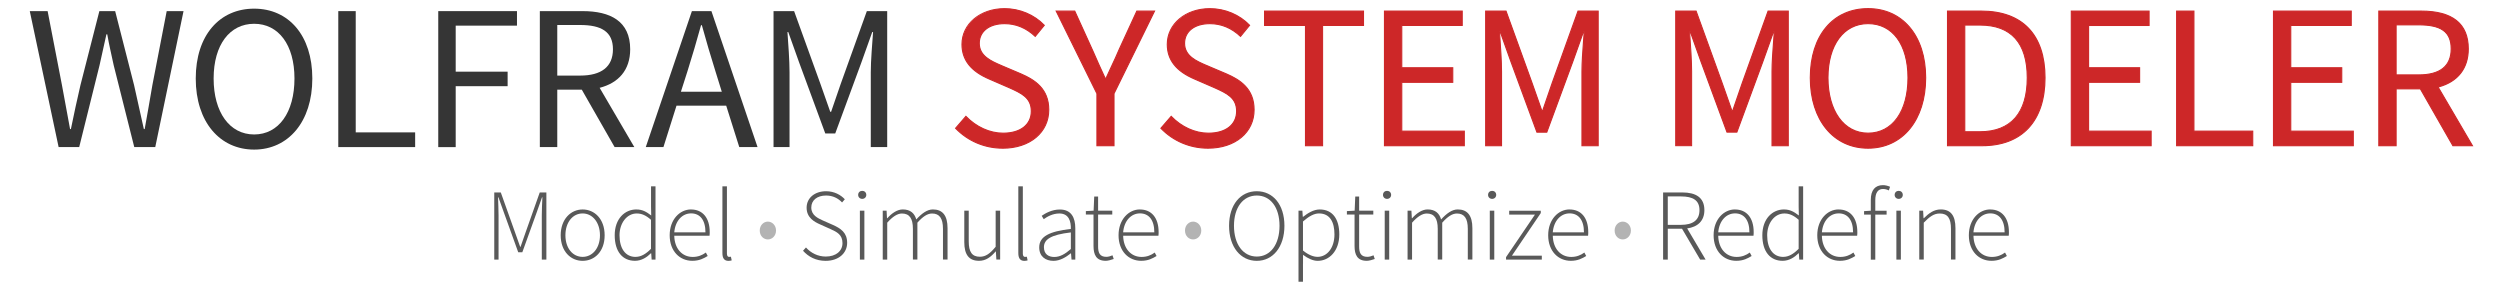 <?xml version="1.0" encoding="UTF-8"?>
<svg id="a" data-name="Layer 1" xmlns="http://www.w3.org/2000/svg" viewBox="0 0 779.96 92.15">
  <g>
    <g>
      <path d="M9.29,3.47h5.57l4.47,23.09c.84,4.59,1.68,9.12,2.53,13.71h.26c.91-4.59,1.95-9.18,2.98-13.71L31,3.47h4.93l5.9,23.09c.97,4.46,2.01,9.12,3.05,13.71h.26c.84-4.59,1.62-9.18,2.4-13.71l4.47-23.09h5.25l-8.82,42.42h-6.55l-6.42-25.54c-.71-3.3-1.43-6.34-2.01-9.64h-.26c-.71,3.3-1.43,6.34-2.14,9.64l-6.35,25.54h-6.42L9.29,3.47Z" fill="#353535"/>
      <path d="M61.07,24.49c0-13.58,7.52-21.79,18.22-21.79s18.15,8.28,18.15,21.79-7.52,22.18-18.15,22.18-18.22-8.54-18.22-22.18ZM91.87,24.49c0-10.54-4.99-17.07-12.58-17.07s-12.64,6.53-12.64,17.07,4.99,17.46,12.64,17.46,12.58-6.85,12.58-17.46Z" fill="#353535"/>
      <path d="M105.54,3.47h5.44v37.83h18.54v4.59h-23.98V3.47Z" fill="#353535"/>
      <path d="M136.72,3.47h24.57v4.53h-19.12v14.36h16.2v4.53h-16.2v19.01h-5.44V3.47Z" fill="#353535"/>
      <path d="M191.75,45.89l-10.24-17.91h-7.65v17.91h-5.44V3.47h13.35c8.62,0,14.84,3.1,14.84,11.9,0,6.6-3.76,10.54-9.53,12.03l10.82,18.49h-6.16ZM173.86,23.58h7.13c6.61,0,10.24-2.72,10.24-8.21s-3.63-7.57-10.24-7.57h-7.13v15.78Z" fill="#353535"/>
      <path d="M226.55,32.96h-15.49l-4.08,12.93h-5.51l14.39-42.42h6.09l14.39,42.42h-5.7l-4.08-12.93ZM225.19,28.63l-2.01-6.47c-1.49-4.72-2.85-9.38-4.21-14.29h-.26c-1.36,4.91-2.72,9.57-4.21,14.29l-2.07,6.47h12.77Z" fill="#353535"/>
      <path d="M241.33,3.47h6.42l8.23,22.76,3.05,8.66h.26l2.98-8.66,8.17-22.76h6.35v42.42h-5.12v-23.34c0-3.75.45-8.79.71-12.54h-.26l-3.37,9.44-8.17,22.18h-3.11l-8.17-22.18-3.37-9.44h-.26c.26,3.75.65,8.79.65,12.54v23.34h-4.99V3.47Z" fill="#353535"/>
    </g>
    <g>
      <g>
        <path d="M301.35,36.3c3.02,3.14,7.19,5.25,11.61,5.25,5.52,0,8.79-2.75,8.79-6.85s-3.08-5.63-7.06-7.43l-6.03-2.62c-3.91-1.66-8.53-4.67-8.53-10.82s5.65-11.14,13.28-11.14c5,0,9.43,2.11,12.38,5.18l-2.82,3.46c-2.57-2.43-5.71-3.97-9.56-3.97-4.75,0-7.89,2.37-7.89,6.15,0,4.03,3.72,5.57,6.99,6.98l6.03,2.56c4.88,2.11,8.66,4.99,8.66,11.2,0,6.66-5.52,11.97-14.37,11.97-5.9,0-11.04-2.43-14.69-6.21l3.21-3.71Z" fill="#cd2728"/>
        <path d="M312.83,46.4c-5.65,0-10.91-2.22-14.82-6.26l-.11-.12,3.44-3.98.13.14c3.18,3.3,7.36,5.2,11.49,5.2,5.31,0,8.62-2.56,8.62-6.68s-2.87-5.43-6.84-7.21l-.12-.05-6.03-2.62c-5.81-2.47-8.64-6.06-8.64-10.98,0-6.45,5.79-11.31,13.46-11.31,4.75,0,9.31,1.91,12.51,5.24l.11.11-3.04,3.72-.14-.13c-2.75-2.6-5.92-3.92-9.44-3.92-4.69,0-7.72,2.34-7.72,5.97,0,3.85,3.58,5.39,6.73,6.75l.15.07,6.03,2.56c4.34,1.88,8.77,4.7,8.77,11.36,0,7.15-5.98,12.15-14.55,12.15ZM298.38,40.01c3.83,3.9,8.96,6.04,14.46,6.04,8.36,0,14.2-4.85,14.2-11.8,0-6.45-4.11-9.12-8.56-11.04l-6.19-2.63c-3.26-1.4-6.95-2.99-6.95-7.07,0-3.84,3.17-6.32,8.07-6.32,3.55,0,6.76,1.31,9.54,3.89l2.61-3.19c-3.13-3.19-7.55-5.02-12.15-5.02-7.6,0-13.11,4.61-13.11,10.96,0,4.76,2.76,8.24,8.43,10.66l6.15,2.68c3.94,1.77,7.05,3.17,7.05,7.53s-3.52,7.03-8.97,7.03c-4.16,0-8.38-1.88-11.61-5.17l-2.98,3.45Z" fill="#cd2728"/>
      </g>
      <g>
        <path d="M342.23,29.2l-12.71-25.73h5.78l5.39,11.84c1.35,3.07,2.63,6.02,4.11,9.15h.26c1.41-3.14,2.89-6.08,4.17-9.15l5.45-11.84h5.52l-12.64,25.73v16.26h-5.33v-16.26Z" fill="#cd2728"/>
        <path d="M347.73,45.63h-5.68v-16.39l-12.81-25.95h6.17l.05.1,5.77,12.7c1.22,2.77,2.36,5.39,3.68,8.19h.03c.52-1.16,1.06-2.31,1.58-3.42.9-1.92,1.75-3.73,2.54-5.62l5.5-11.95h5.91l-12.75,25.95v16.39ZM342.4,45.28h4.98l.02-16.16,12.52-25.48h-5.13l-5.41,11.74c-.79,1.9-1.64,3.71-2.54,5.63-.54,1.14-1.09,2.32-1.63,3.52l-.05.1h-.48l-.05-.1c-1.34-2.85-2.5-5.5-3.73-8.3l-.38-.86-5.34-11.74h-5.38l12.6,25.56v16.08Z" fill="#cd2728"/>
      </g>
      <g>
        <path d="M365.39,36.3c3.02,3.14,7.19,5.25,11.61,5.25,5.52,0,8.79-2.75,8.79-6.85s-3.08-5.63-7.06-7.43l-6.03-2.62c-3.91-1.66-8.53-4.67-8.53-10.82s5.65-11.14,13.28-11.14c5.01,0,9.43,2.11,12.38,5.18l-2.82,3.46c-2.57-2.43-5.71-3.97-9.56-3.97-4.75,0-7.89,2.37-7.89,6.15,0,4.03,3.72,5.57,6.99,6.98l6.03,2.56c4.88,2.11,8.66,4.99,8.66,11.2,0,6.66-5.52,11.97-14.37,11.97-5.9,0-11.04-2.43-14.7-6.21l3.21-3.71Z" fill="#cd2728"/>
        <path d="M376.88,46.4c-5.65,0-10.91-2.22-14.82-6.26l-.11-.12,3.44-3.98.13.14c3.18,3.3,7.36,5.2,11.49,5.2,5.31,0,8.62-2.56,8.62-6.68s-2.87-5.42-6.84-7.21l-.12-.05-6.03-2.62c-5.81-2.47-8.64-6.06-8.64-10.98,0-6.45,5.79-11.31,13.46-11.31,4.75,0,9.31,1.91,12.51,5.24l.11.11-3.04,3.72-.14-.13c-2.75-2.6-5.92-3.92-9.44-3.92-4.69,0-7.72,2.34-7.72,5.97,0,3.86,3.58,5.39,6.74,6.75l6.18,2.62c4.34,1.88,8.77,4.7,8.77,11.36,0,7.15-5.98,12.15-14.55,12.15ZM362.42,40.01c3.83,3.9,8.96,6.04,14.46,6.04,8.36,0,14.2-4.85,14.2-11.8,0-6.45-4.11-9.12-8.56-11.04l-6.18-2.62c-3.26-1.4-6.95-2.99-6.95-7.07,0-3.84,3.17-6.32,8.07-6.32,3.55,0,6.76,1.31,9.54,3.89l2.61-3.19c-3.13-3.19-7.55-5.02-12.15-5.02-7.6,0-13.11,4.61-13.11,10.96,0,4.76,2.76,8.24,8.43,10.66l6.16,2.68c3.94,1.77,7.04,3.17,7.04,7.53s-3.52,7.03-8.97,7.03c-4.16,0-8.38-1.88-11.61-5.17l-2.98,3.45Z" fill="#cd2728"/>
      </g>
      <g>
        <path d="M407.3,7.94h-12.77V3.46h30.86v4.48h-12.77v37.51h-5.33V7.94Z" fill="#cd2728"/>
        <path d="M412.8,45.63h-5.68V8.12h-12.77V3.29h31.21v4.83h-12.77v37.51ZM407.48,45.28h4.98V7.77h12.77V3.64h-30.52v4.13h12.77v37.51Z" fill="#cd2728"/>
      </g>
      <g>
        <path d="M431.94,3.46h24.25v4.48h-18.87v13.19h15.91v4.55h-15.91v15.24h19.51v4.54h-24.9V3.46Z" fill="#cd2728"/>
        <path d="M457.01,45.63h-25.25V3.29h24.6v4.83h-18.86v12.84h15.91v4.89h-15.91v14.89h19.51v4.89ZM432.12,45.28h24.55v-4.2h-19.51v-15.58h15.91v-4.2h-15.91V7.77h18.86V3.64h-23.91v41.64Z" fill="#cd2728"/>
      </g>
      <g>
        <path d="M463.52,3.46h6.35l8.15,22.53,3.02,8.58h.26l2.95-8.58,8.09-22.53h6.29v41.99h-5.07v-23.11c0-3.71.45-8.71.71-12.42h-.26l-3.34,9.35-8.09,21.96h-3.08l-8.09-21.96-3.34-9.35h-.26c.26,3.71.64,8.71.64,12.42v23.11h-4.94V3.46Z" fill="#cd2728"/>
        <path d="M498.79,45.63h-5.42v-23.28c0-2.94.28-6.66.52-9.94.05-.73.11-1.44.16-2.11l-3.23,9.04-8.13,22.07h-3.32l-8.13-22.07-3.23-9.04.07,1.01c.24,3.46.54,7.77.54,11.04v23.28h-5.29V3.29h6.65l.04.12,8.15,22.53,2.98,8.46,2.91-8.46,8.13-22.65h6.58v42.34ZM493.72,45.28h4.72V3.64h-5.99l-8.04,22.42-2.99,8.69h-.51l-3.06-8.7-8.11-22.42h-6.05v41.64h4.59v-22.93c0-3.26-.3-7.56-.54-11.01l-.11-1.58h.57l3.38,9.46,8.04,21.84h2.84l8.04-21.84,3.38-9.46h.57v.19c-.07.78-.13,1.62-.2,2.49-.24,3.28-.52,6.99-.52,9.92v22.93Z" fill="#cd2728"/>
      </g>
      <g>
        <path d="M522.81,3.46h6.35l8.15,22.53,3.02,8.58h.26l2.95-8.58,8.09-22.53h6.29v41.99h-5.07v-23.11c0-3.71.45-8.71.71-12.42h-.26l-3.34,9.35-8.09,21.96h-3.08l-8.09-21.96-3.34-9.35h-.26c.26,3.71.64,8.71.64,12.42v23.11h-4.94V3.46Z" fill="#cd2728"/>
        <path d="M558.09,45.63h-5.42v-23.28c0-2.9.27-6.58.52-9.83.06-.77.11-1.51.16-2.22l-3.23,9.03-8.13,22.07h-3.32l-8.13-22.07-3.23-9.05.06.87c.25,3.5.55,7.87.55,11.18v23.28h-5.29V3.29h6.65l.04.12,8.15,22.53,2.98,8.46,2.91-8.46,8.13-22.65h6.59v42.34ZM553.02,45.28h4.72V3.64h-5.99l-8.04,22.42-2.99,8.69h-.5l-3.06-8.7-8.1-22.42h-6.06v41.64h4.59v-22.93c0-3.3-.31-7.66-.55-11.16l-.1-1.43h.57l.04.12,3.33,9.35,8.04,21.84h2.83l8.04-21.84,3.38-9.46h.57v.19c-.07.82-.13,1.69-.2,2.6-.24,3.24-.52,6.91-.52,9.8v22.93Z" fill="#cd2728"/>
      </g>
      <g>
        <path d="M564.78,24.27c0-13.44,7.44-21.57,18.03-21.57s17.97,8.19,17.97,21.57-7.44,21.96-17.97,21.96-18.03-8.45-18.03-21.96ZM595.26,24.27c0-10.43-4.94-16.9-12.45-16.9s-12.51,6.47-12.51,16.9,4.94,17.28,12.51,17.28,12.45-6.79,12.45-17.28Z" fill="#cd2728"/>
        <path d="M582.81,46.4c-10.89,0-18.2-8.89-18.2-22.13s7.15-21.75,18.2-21.75c5.29,0,9.81,2.02,13.06,5.83,3.32,3.89,5.08,9.4,5.08,15.92,0,13.24-7.29,22.13-18.14,22.13ZM582.81,2.87c-10.85,0-17.85,8.4-17.85,21.4s7.17,21.78,17.85,21.78,17.79-8.75,17.79-21.78-6.98-21.4-17.79-21.4ZM582.81,41.73c-7.71,0-12.69-6.85-12.69-17.46s4.98-17.07,12.69-17.07,12.63,6.7,12.63,17.07-4.96,17.46-12.63,17.46ZM582.81,7.54c-7.49,0-12.34,6.56-12.34,16.72s4.84,17.11,12.34,17.11,12.28-6.72,12.28-17.11-4.82-16.72-12.28-16.72Z" fill="#cd2728"/>
      </g>
      <g>
        <path d="M607.59,3.46h10.52c12.96,0,19.89,7.49,19.89,20.8s-6.93,21.19-19.64,21.19h-10.78V3.46ZM617.72,41.1c9.88,0,14.76-6.21,14.76-16.84s-4.88-16.45-14.76-16.45h-4.75v33.29h4.75Z" fill="#cd2728"/>
        <path d="M618.37,45.63h-10.95V3.29h10.7c12.94,0,20.07,7.45,20.07,20.98s-7.22,21.36-19.81,21.36ZM607.76,45.28h10.6c6.24,0,11.1-1.86,14.45-5.52,3.32-3.63,5.01-8.84,5.01-15.49,0-13.3-7-20.63-19.72-20.63h-10.35v41.64ZM617.72,41.28h-4.92V7.64h4.92c9.77,0,14.93,5.75,14.93,16.63s-5.3,17.01-14.93,17.01ZM613.15,40.93h4.57c9.54,0,14.58-5.76,14.58-16.66s-5.04-16.28-14.58-16.28h-4.57v32.94Z" fill="#cd2728"/>
      </g>
      <g>
        <path d="M646.22,3.46h24.26v4.48h-18.87v13.19h15.92v4.55h-15.92v15.24h19.51v4.54h-24.9V3.46Z" fill="#cd2728"/>
        <path d="M671.29,45.63h-25.25V3.29h24.61v4.83h-18.87v12.84h15.92v4.89h-15.92v14.89h19.51v4.89ZM646.39,45.28h24.55v-4.2h-19.51v-15.58h15.92v-4.2h-15.92V7.77h18.87V3.64h-23.91v41.64Z" fill="#cd2728"/>
      </g>
      <g>
        <path d="M679.07,3.46h5.39v37.45h18.35v4.54h-23.74V3.46Z" fill="#cd2728"/>
        <path d="M702.99,45.63h-24.09V3.29h5.74v37.45h18.35v4.89ZM679.25,45.28h23.39v-4.2h-18.35V3.64h-5.04v41.64Z" fill="#cd2728"/>
      </g>
      <g>
        <path d="M709.3,3.46h24.25v4.48h-18.87v13.19h15.91v4.55h-15.91v15.24h19.51v4.54h-24.9V3.46Z" fill="#cd2728"/>
        <path d="M734.37,45.63h-25.25V3.29h24.6v4.83h-18.87v12.84h15.91v4.89h-15.91v14.89h19.51v4.89ZM709.48,45.28h24.55v-4.2h-19.51v-15.58h15.91v-4.2h-15.91V7.77h18.87V3.64h-23.91v41.64Z" fill="#cd2728"/>
      </g>
      <g>
        <path d="M765.26,45.46l-10.14-17.73h-7.57v17.73h-5.39V3.46h13.22c8.54,0,14.69,3.07,14.69,11.78,0,6.53-3.72,10.43-9.43,11.91l10.72,18.31h-6.1ZM747.55,23.37h7.06c6.54,0,10.14-2.69,10.14-8.13s-3.59-7.49-10.14-7.49h-7.06v15.62Z" fill="#cd2728"/>
        <path d="M771.66,45.63h-6.5l-.05-.09-10.09-17.64h-7.3v17.73h-5.74V3.29h13.39c9.87,0,14.87,4.02,14.87,11.95,0,6.12-3.31,10.38-9.34,12.02l10.76,18.37ZM765.36,45.28h5.69l-10.68-18.25.22-.06c6-1.54,9.3-5.71,9.3-11.74,0-7.7-4.88-11.6-14.52-11.6h-13.04v41.64h5.04v-17.73h7.85l.05.09,10.09,17.64ZM754.61,23.55h-7.23V7.58h7.23c7.13,0,10.31,2.36,10.31,7.67s-3.57,8.3-10.31,8.3ZM747.72,23.2h6.88c6.61,0,9.96-2.68,9.96-7.96s-3.07-7.32-9.96-7.32h-6.88v15.27Z" fill="#cd2728"/>
      </g>
    </g>
  </g>
  <g>
    <path d="M154.2,60.04h2.04l4.39,12.31,1.65,4.64h.13l1.62-4.64,4.36-12.31h2.07v20.96h-1.43v-13.77c0-1.72.1-3.91.19-5.66h-.13l-1.62,4.61-4.52,12.53h-1.27l-4.52-12.53-1.65-4.61h-.13c.06,1.75.16,3.94.16,5.66v13.77h-1.34v-20.96Z" fill="#595959"/>
    <path d="M181.77,65.35c3.69,0,6.87,2.93,6.87,8.05s-3.18,7.98-6.87,7.98-6.84-2.93-6.84-7.98,3.18-8.05,6.84-8.05ZM181.77,80.14c3.08,0,5.41-2.74,5.41-6.74s-2.32-6.81-5.41-6.81-5.37,2.77-5.37,6.81,2.29,6.74,5.37,6.74Z" fill="#595959"/>
    <path d="M198.56,65.35c1.84,0,3.08.7,4.61,1.88l-.06-2.8v-6.3h1.4v22.86h-1.21l-.13-1.97h-.1c-1.24,1.24-2.93,2.35-4.96,2.35-3.85,0-6.33-2.83-6.33-7.98s3.15-8.05,6.77-8.05ZM198.3,80.14c1.69,0,3.18-.89,4.8-2.51v-9.06c-1.62-1.43-2.96-1.97-4.45-1.97-3.05,0-5.37,2.96-5.37,6.81,0,4.04,1.78,6.74,5.02,6.74Z" fill="#595959"/>
    <path d="M215.57,65.35c3.62,0,5.85,2.58,5.85,7.06,0,.38,0,.76-.06,1.14h-11c.06,3.85,2.32,6.61,5.76,6.61,1.65,0,2.96-.54,4.1-1.37l.57,1.08c-1.21.73-2.58,1.5-4.8,1.5-3.91,0-7.06-2.99-7.06-7.98s3.24-8.05,6.65-8.05ZM220.09,72.48c0-3.91-1.75-5.91-4.48-5.91s-4.93,2.26-5.25,5.91h9.73Z" fill="#595959"/>
    <path d="M225.39,58.14h1.4v21.02c0,.67.29.99.67.99.13,0,.25,0,.57-.06l.25,1.14c-.29.1-.57.16-1.02.16-1.24,0-1.88-.76-1.88-2.42v-20.83Z" fill="#595959"/>
    <path d="M237.03,71.92c0-1.69,1.24-2.78,2.53-2.78s2.55,1.09,2.55,2.78-1.24,2.78-2.55,2.78-2.53-1.06-2.53-2.78Z" fill="#b3b3b3"/>
    <path d="M251.45,77.21c1.53,1.72,3.72,2.83,6.17,2.83,3.18,0,5.22-1.72,5.22-4.2,0-2.61-1.72-3.47-3.78-4.39l-3.18-1.43c-1.81-.79-4.23-2.1-4.23-5.21s2.61-5.15,6.07-5.15c2.54,0,4.58,1.14,5.85,2.51l-.86.99c-1.21-1.3-2.89-2.16-4.99-2.16-2.77,0-4.61,1.46-4.61,3.75,0,2.42,2.1,3.34,3.62,4.04l3.18,1.4c2.32,1.05,4.39,2.35,4.39,5.56s-2.64,5.63-6.71,5.63c-3.05,0-5.41-1.3-7.06-3.15l.92-1.02Z" fill="#595959"/>
    <path d="M267.73,60.81c0-.79.57-1.27,1.27-1.27s1.27.48,1.27,1.27c0,.73-.57,1.24-1.27,1.24s-1.27-.51-1.27-1.24ZM268.27,65.73h1.4v15.26h-1.4v-15.26Z" fill="#595959"/>
    <path d="M275.39,65.73h1.21l.13,2.35h.1c1.37-1.56,3.12-2.74,4.8-2.74,2.45,0,3.69,1.24,4.23,3.12,1.75-1.91,3.43-3.12,5.18-3.12,3.05,0,4.58,1.91,4.58,5.85v9.79h-1.43v-9.6c0-3.24-1.08-4.77-3.4-4.77-1.43,0-2.89.95-4.58,2.86v11.51h-1.4v-9.6c0-3.24-1.08-4.77-3.43-4.77-1.37,0-2.89.95-4.58,2.86v11.51h-1.4v-15.26Z" fill="#595959"/>
    <path d="M300.83,65.73h1.4v9.6c0,3.24,1.02,4.77,3.47,4.77,1.81,0,3.15-.95,4.93-3.12v-11.26h1.4v15.26h-1.18l-.16-2.54h-.06c-1.49,1.75-3.08,2.93-5.18,2.93-3.15,0-4.61-1.91-4.61-5.85v-9.79Z" fill="#595959"/>
    <path d="M317.71,58.14h1.4v21.02c0,.67.29.99.67.99.13,0,.25,0,.57-.06l.25,1.14c-.29.1-.57.16-1.02.16-1.24,0-1.88-.76-1.88-2.42v-20.83Z" fill="#595959"/>
    <path d="M334.09,71.43c.06-2.32-.6-4.83-3.59-4.83-2.07,0-3.85,1.02-4.87,1.78l-.64-1.05c1.08-.76,3.18-1.97,5.66-1.97,3.63,0,4.83,2.61,4.83,5.88v9.76h-1.18l-.16-1.97h-.06c-1.56,1.24-3.4,2.35-5.41,2.35-2.42,0-4.45-1.3-4.45-4.2,0-3.37,3.08-4.99,9.86-5.76ZM328.91,80.17c1.75,0,3.31-.86,5.18-2.48v-5.18c-6.26.73-8.4,2.19-8.4,4.61,0,2.19,1.46,3.05,3.21,3.05Z" fill="#595959"/>
    <path d="M341.15,66.94h-2.38v-1.08l2.42-.13.19-4.42h1.21v4.42h4.42v1.21h-4.42v9.95c0,1.94.48,3.24,2.58,3.24.57,0,1.37-.22,1.91-.48l.38,1.15c-.89.32-1.84.57-2.48.57-2.96,0-3.82-1.88-3.82-4.61v-9.83Z" fill="#595959"/>
    <path d="M355.62,65.35c3.62,0,5.85,2.58,5.85,7.06,0,.38,0,.76-.06,1.14h-11c.06,3.85,2.32,6.61,5.75,6.61,1.65,0,2.96-.54,4.1-1.37l.57,1.08c-1.21.73-2.58,1.5-4.8,1.5-3.91,0-7.06-2.99-7.06-7.98s3.24-8.05,6.65-8.05ZM360.13,72.48c0-3.91-1.75-5.91-4.48-5.91s-4.93,2.26-5.25,5.91h9.73Z" fill="#595959"/>
    <path d="M369.7,71.92c0-1.69,1.24-2.78,2.53-2.78s2.55,1.09,2.55,2.78-1.24,2.78-2.55,2.78-2.53-1.06-2.53-2.78Z" fill="#b3b3b3"/>
    <path d="M383.45,70.44c0-6.61,3.59-10.78,8.65-10.78s8.62,4.17,8.62,10.78-3.59,10.94-8.62,10.94-8.65-4.29-8.65-10.94ZM399.19,70.44c0-5.79-2.86-9.44-7.09-9.44s-7.12,3.66-7.12,9.44,2.86,9.6,7.12,9.6,7.09-3.78,7.09-9.6Z" fill="#595959"/>
    <path d="M406.51,82.33v5.56h-1.4v-22.16h1.21l.13,1.91h.1c1.49-1.18,3.31-2.29,5.18-2.29,4.07,0,6.11,3.05,6.11,7.79,0,5.18-3.15,8.24-6.74,8.24-1.43,0-2.99-.7-4.58-1.88v2.83ZM411.02,80.14c3.08,0,5.31-2.86,5.31-7,0-3.75-1.33-6.55-4.83-6.55-1.53,0-3.15.89-4.99,2.51v9.06c1.75,1.43,3.34,1.97,4.51,1.97Z" fill="#595959"/>
    <path d="M422.59,66.94h-2.38v-1.08l2.42-.13.19-4.42h1.21v4.42h4.42v1.21h-4.42v9.95c0,1.94.48,3.24,2.58,3.24.57,0,1.37-.22,1.91-.48l.38,1.15c-.89.32-1.84.57-2.48.57-2.96,0-3.82-1.88-3.82-4.61v-9.83Z" fill="#595959"/>
    <path d="M431.47,60.81c0-.79.57-1.27,1.27-1.27s1.27.48,1.27,1.27c0,.73-.57,1.24-1.27,1.24s-1.27-.51-1.27-1.24ZM432.01,65.73h1.4v15.26h-1.4v-15.26Z" fill="#595959"/>
    <path d="M439.13,65.73h1.21l.13,2.35h.1c1.37-1.56,3.12-2.74,4.8-2.74,2.45,0,3.69,1.24,4.23,3.12,1.75-1.91,3.43-3.12,5.18-3.12,3.05,0,4.58,1.91,4.58,5.85v9.79h-1.43v-9.6c0-3.24-1.08-4.77-3.4-4.77-1.43,0-2.89.95-4.58,2.86v11.51h-1.4v-9.6c0-3.24-1.08-4.77-3.43-4.77-1.37,0-2.89.95-4.58,2.86v11.51h-1.4v-15.26Z" fill="#595959"/>
    <path d="M464.25,60.81c0-.79.57-1.27,1.27-1.27s1.27.48,1.27,1.27c0,.73-.57,1.24-1.27,1.24s-1.27-.51-1.27-1.24ZM464.79,65.73h1.4v15.26h-1.4v-15.26Z" fill="#595959"/>
    <path d="M469.85,80.24l9.03-13.29h-8.04v-1.21h9.86v.73l-9,13.29h9.32v1.24h-11.16v-.76Z" fill="#595959"/>
    <path d="M489.66,65.35c3.62,0,5.85,2.58,5.85,7.06,0,.38,0,.76-.06,1.14h-11c.06,3.85,2.32,6.61,5.75,6.61,1.65,0,2.96-.54,4.1-1.37l.57,1.08c-1.21.73-2.58,1.5-4.8,1.5-3.91,0-7.06-2.99-7.06-7.98s3.24-8.05,6.65-8.05ZM494.17,72.48c0-3.91-1.75-5.91-4.48-5.91s-4.93,2.26-5.25,5.91h9.73Z" fill="#595959"/>
    <path d="M503.74,71.92c0-1.69,1.24-2.78,2.53-2.78s2.55,1.09,2.55,2.78-1.24,2.78-2.55,2.78-2.53-1.06-2.53-2.78Z" fill="#b3b3b3"/>
    <path d="M530.43,81l-5.66-9.63h-4.45v9.63h-1.46v-20.96h5.98c4.17,0,6.9,1.53,6.9,5.53,0,3.34-2.1,5.25-5.37,5.69l5.75,9.73h-1.68ZM524.45,70.15c3.72,0,5.76-1.49,5.76-4.58s-2.04-4.29-5.76-4.29h-4.13v8.87h4.13Z" fill="#595959"/>
    <path d="M541.27,65.35c3.62,0,5.85,2.58,5.85,7.06,0,.38,0,.76-.06,1.14h-11c.06,3.85,2.32,6.61,5.75,6.61,1.65,0,2.96-.54,4.1-1.37l.57,1.08c-1.21.73-2.58,1.5-4.8,1.5-3.91,0-7.06-2.99-7.06-7.98s3.24-8.05,6.65-8.05ZM545.79,72.48c0-3.91-1.75-5.91-4.48-5.91s-4.93,2.26-5.25,5.91h9.73Z" fill="#595959"/>
    <path d="M556.6,65.35c1.84,0,3.08.7,4.61,1.88l-.06-2.8v-6.3h1.4v22.86h-1.21l-.13-1.97h-.1c-1.24,1.24-2.93,2.35-4.96,2.35-3.85,0-6.33-2.83-6.33-7.98s3.15-8.05,6.77-8.05ZM556.35,80.14c1.68,0,3.18-.89,4.8-2.51v-9.06c-1.62-1.43-2.96-1.97-4.45-1.97-3.05,0-5.37,2.96-5.37,6.81,0,4.04,1.78,6.74,5.02,6.74Z" fill="#595959"/>
    <path d="M573.61,65.35c3.62,0,5.85,2.58,5.85,7.06,0,.38,0,.76-.06,1.14h-11c.06,3.85,2.32,6.61,5.75,6.61,1.65,0,2.96-.54,4.1-1.37l.57,1.08c-1.21.73-2.58,1.5-4.8,1.5-3.91,0-7.06-2.99-7.06-7.98s3.24-8.05,6.65-8.05ZM578.13,72.48c0-3.91-1.75-5.91-4.48-5.91s-4.93,2.26-5.25,5.91h9.73Z" fill="#595959"/>
    <path d="M589.29,59.41c-.64-.32-1.27-.45-1.84-.45-1.62,0-2.39,1.27-2.39,3.47v3.31h3.53v1.21h-3.53v14.06h-1.4v-14.06h-2.1v-1.08l2.1-.13v-3.4c0-3.02,1.37-4.58,3.78-4.58.7,0,1.53.19,2.23.51l-.38,1.14Z" fill="#595959"/>
    <path d="M591.1,60.81c0-.79.57-1.27,1.27-1.27s1.27.48,1.27,1.27c0,.73-.57,1.24-1.27,1.24s-1.27-.51-1.27-1.24ZM591.64,65.73h1.4v15.26h-1.4v-15.26Z" fill="#595959"/>
    <path d="M598.77,65.73h1.21l.13,2.35h.1c1.56-1.56,3.15-2.74,5.25-2.74,3.15,0,4.61,1.91,4.61,5.85v9.79h-1.4v-9.6c0-3.24-1.02-4.77-3.5-4.77-1.81,0-3.12.95-4.99,2.86v11.51h-1.4v-15.26Z" fill="#595959"/>
    <path d="M620.9,65.35c3.62,0,5.85,2.58,5.85,7.06,0,.38,0,.76-.06,1.14h-11c.06,3.85,2.32,6.61,5.75,6.61,1.65,0,2.96-.54,4.1-1.37l.57,1.08c-1.21.73-2.58,1.5-4.8,1.5-3.91,0-7.06-2.99-7.06-7.98s3.24-8.05,6.65-8.05ZM625.41,72.48c0-3.91-1.75-5.91-4.48-5.91s-4.93,2.26-5.25,5.91h9.73Z" fill="#595959"/>
  </g>
</svg>